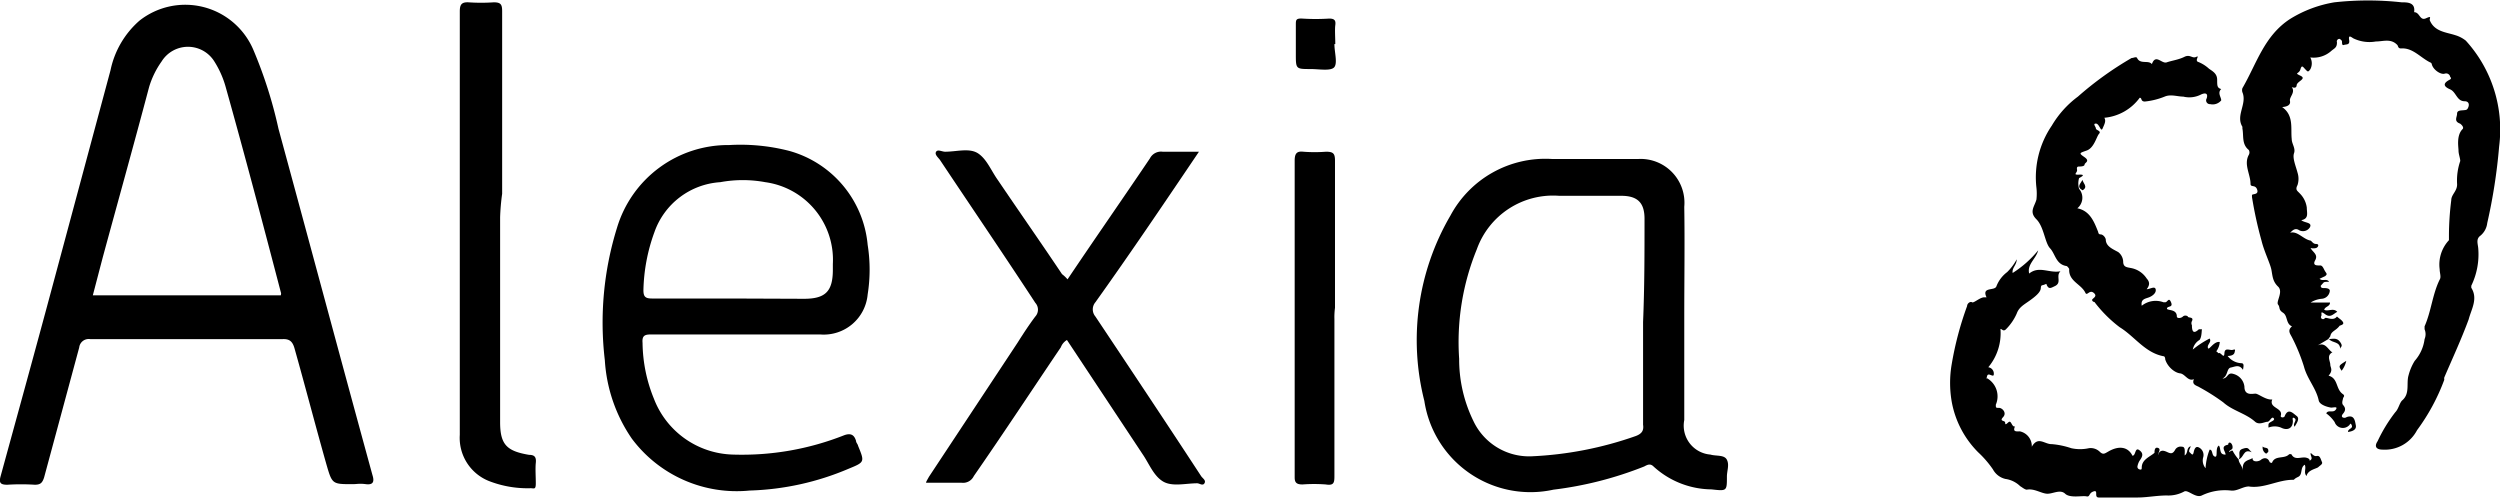 <svg xmlns="http://www.w3.org/2000/svg" viewBox="0 0 86.18 17.16"><g id="Capa_2" data-name="Capa 2"><g id="Capa_1-2" data-name="Capa 1"><g id="layer1"><g id="g3453"><path id="path3413" d="M80.26,11.69l-.37.22c.23-.11.32.06.44.18s.1,0,0,.11,0,.27,0,.37.11.19-.06.38c.34.09.24.47.5.64.08.06,0,.11,0,.14s-.06.16,0,.23.12.16,0,.3.06.17.12.12c.27-.1.29.13.32.28s-.11.21-.27.23c0-.12.18-.11.13-.23s-.07,0-.09,0a.3.3,0,0,1-.5-.11,1.19,1.19,0,0,0-.29-.3c.07-.14.24,0,.33-.13s-.1-.06-.17-.07-.39-.08-.42-.25c-.09-.42-.4-.74-.51-1.17a6.35,6.35,0,0,0-.41-1c-.06-.12-.17-.24,0-.38-.22-.09-.14-.36-.31-.47s-.09-.18-.17-.28.19-.44,0-.62-.19-.37-.23-.58-.25-.63-.34-1a13.6,13.6,0,0,1-.33-1.51s0,0,0-.06.24,0,.18-.19-.23-.07-.23-.2c0-.33-.24-.67-.06-1a.17.17,0,0,0,0-.17c-.25-.2-.17-.49-.22-.74,0,0,0,0,0-.06-.24-.39.17-.79,0-1.19a.23.23,0,0,1,0-.14c.49-.84.75-1.81,1.65-2.39A4.2,4.2,0,0,1,80.47.08a10.59,10.59,0,0,1,2.32,0c.2,0,.48,0,.43.34.2,0,.19.31.41.21s.11,0,.13.07c.16.39.56.41.87.51A1.09,1.09,0,0,1,85,1.4a4.55,4.55,0,0,1,1.15,3.65,19.1,19.1,0,0,1-.41,2.64.66.66,0,0,1-.23.43c-.17.12-.09.29-.08.44a2.48,2.48,0,0,1-.24,1.29s0,.06,0,.07c.24.38,0,.74-.09,1.09-.25.68-.57,1.37-.84,2a.2.2,0,0,0,0,.08,7,7,0,0,1-.94,1.74,1.25,1.25,0,0,1-1.18.67c-.23,0-.3-.11-.18-.29a5.32,5.32,0,0,1,.61-1c.11-.11.14-.3.23-.4.29-.24.14-.59.23-.88a1.77,1.77,0,0,1,.21-.49,1.4,1.4,0,0,0,.34-.75.44.44,0,0,0,0-.34s0-.07,0-.1c.23-.52.27-1.1.52-1.61.06-.09,0-.23,0-.36a1.23,1.23,0,0,1,.32-1s0-.11,0-.17A9.88,9.88,0,0,1,84.5,6.9c0-.2.22-.32.2-.57a2.08,2.08,0,0,1,.11-.78c0-.09-.06-.24-.06-.36s-.08-.52.14-.74c.07-.07-.08-.19-.09-.19-.22-.08-.1-.22-.1-.34s.13-.11.22-.12.13,0,.17-.11,0-.2-.13-.2c-.27,0-.29-.32-.5-.41s-.28-.2,0-.34c.07-.06,0-.07,0-.1s-.06-.14-.19-.1-.39-.13-.44-.32a.08.08,0,0,0-.06-.07c-.34-.17-.6-.51-1-.48-.12,0-.09-.09-.14-.13-.22-.22-.48-.11-.73-.11a1.27,1.27,0,0,1-.78-.11c-.09-.06-.17-.12-.14.06s-.1.14-.18.17-.06-.09-.07-.14a.23.23,0,0,0-.08-.07.09.09,0,0,0-.09.12c0,.18-.08.2-.19.29a.91.91,0,0,1-.73.23.43.43,0,0,1,0,.41c-.08.11-.09.08-.17,0s-.12-.17-.17,0-.23.11,0,.22-.12.19-.13.33S79,3,79,3c.14.19-.09.34-.06.48s-.1.2-.27.21c.41.29.29.73.33,1.1,0,.17.14.32.08.49s.06.44.12.67a.7.7,0,0,1,0,.43c-.09.17,0,.2.08.29a.84.84,0,0,1,.24.49c0,.18.08.38-.19.43.12.1.38.07.3.24a.28.28,0,0,1-.4.09c-.18-.09-.27.14-.33.12.27-.12.47.19.73.25.06,0,.09.12.21.12s.08.11,0,.14a.4.4,0,0,1-.19,0c.07.14.27.22.16.42s.08.18.17.18.12.12.17.2.09.1,0,.17l-.19.09c.09.09.21,0,.3.07s-.12,0-.17.07l-.09.1c0,.08.06.08.11.08s.23,0,.2.12a.3.3,0,0,1-.28.25.86.86,0,0,0-.38.13c.21,0,.44,0,.67,0,0,.14-.17.13-.2.25.14.07.31-.08.45.07-.14.07-.23.22-.42.08s-.1,0-.13.06,0,.06,0,.08.08.06.12,0,.29.12.42-.06c.07.07.17.12.21.2s-.08.1-.12.12c-.12.17-.29.18-.32.36Z"/><path id="path3415" d="M36.8,9.63c.94-1.4,1.91-2.79,2.84-4.17a.43.43,0,0,1,.44-.23c.4,0,.81,0,1.25,0L40.81,6c-1,1.48-2,2.95-3.05,4.42a.38.38,0,0,0,0,.49c1.22,1.83,2.44,3.66,3.65,5.51.06.08.17.14.11.24s-.17,0-.25,0c-.4,0-.87.13-1.19-.07s-.47-.61-.69-.93l-2.61-3.94a.49.49,0,0,0-.21.25c-1,1.48-2,3-3,4.44a.41.41,0,0,1-.43.23c-.34,0-.67,0-1,0-.07,0-.18,0-.21,0s.06-.14.09-.2l3.06-4.63c.19-.3.39-.61.61-.9a.35.35,0,0,0,0-.47C34.61,8.79,33.5,7.16,32.4,5.51c-.07-.09-.19-.19-.13-.28s.2,0,.31,0c.4,0,.84-.14,1.14.06s.45.6.68.92c.73,1.08,1.48,2.15,2.21,3.24A1.2,1.2,0,0,1,36.8,9.63Z"/><path id="path3417" d="M76.47,12.18c.08-.07.2.22.21,0s.19-.09.29-.12.08,0,.06.09-.13.12-.24.12a.63.63,0,0,0,.47.25c.11,0,.08.11.06.23-.13-.2-.27-.11-.42-.08s-.09.29-.29.38c.2,0,.16-.23.38-.16a.51.51,0,0,1,.38.44c0,.32.28.24.38.24s.37.23.58.2c-.13.31.39.28.29.57,0,.07.13.06.14,0,.12-.29.29-.09.41,0s0,.25-.07.37c-.08-.11.1-.22,0-.29s-.06.06-.06.09c0,.27-.2.34-.41.23a.58.58,0,0,0-.43,0,.6.6,0,0,1,0-.11c0-.09.25-.12.18-.21s-.13.12-.22.12-.28.12-.42,0c-.32-.29-.78-.38-1.1-.67a7.07,7.07,0,0,0-.82-.52c-.09-.06-.28-.08-.19-.28v0c-.21.09-.3-.18-.48-.2s-.43-.22-.51-.48c0,0,0-.11-.06-.11-.64-.12-1-.69-1.51-1a4.48,4.48,0,0,1-.87-.87s-.06,0-.08-.06.21-.12.06-.25-.23.11-.29,0c-.14-.31-.59-.4-.56-.83,0,0-.06-.1-.1-.1-.36-.06-.38-.42-.56-.61s-.21-.74-.47-1-.07-.43,0-.68a1.85,1.85,0,0,0,0-.41,3.16,3.16,0,0,1,.53-2.14,3.39,3.39,0,0,1,.9-1A11.53,11.53,0,0,1,73.48,2c.07,0,.16-.06.19,0,.11.23.39.06.51.21v0c.13-.37.34,0,.51-.06s.41-.09.61-.19.27.07.41,0-.08.14.08.18a1.21,1.21,0,0,1,.36.23c.13.09.28.17.28.38s0,.28.14.32c-.14.13,0,.28,0,.39a.38.38,0,0,1-.38.13.13.13,0,0,1-.12-.2c.07-.24-.14-.16-.2-.13a.88.88,0,0,1-.61.07c-.2,0-.43-.09-.64,0a2.51,2.51,0,0,1-.68.17c-.16,0-.09-.13-.18-.13a1.7,1.7,0,0,1-1.22.69c.07.11,0,.23-.06.37s-.11-.17-.23-.17,0,.11,0,.17.2.08.11.18-.17.49-.43.58-.27.09-.07.23,0,.19,0,.25-.11.07-.17.07-.11,0-.09.11-.17.18.07.17.09.07,0,.12a.66.66,0,0,0,0,.37.47.47,0,0,1-.06.67c.44.09.58.47.72.82,0,0,0,.08.08.08s.16.09.18.17c0,.24.23.33.43.44a.44.44,0,0,1,.17.32c0,.2.12.2.27.23A.82.82,0,0,1,74,9.6c.11.12.11.23,0,.37H74c.11,0,.28-.12.31,0s-.1.23-.23.28-.29.06-.25.29a.77.77,0,0,1,.75-.12h.06c.08,0,.12-.19.2,0s-.12.12-.14.21.34,0,.34.28c0,.07.14.07.21,0a.13.13,0,0,1,.17,0c0,.06.22,0,.14.16a.15.15,0,0,0,0,.14c0,.23.06.31.24.14,0,0,.13,0,.11,0s0,.27-.09.37a.49.49,0,0,0-.23.33,3.22,3.22,0,0,1,.58-.38c.08.12-.09.2-.06.32s.2-.24.41-.2a.61.61,0,0,1-.12.32.09.09,0,0,1-.08,0s0,0,.08,0Z"/><path id="path3419" d="M77.17,15.83c0,.14.14.23.14.4,0-.18,0-.3.21-.38s.1-.08.14,0,.21.06.28,0,.23-.11.3.08c0,0,.08.06.09,0,.11-.24.42-.1.58-.27a.13.13,0,0,1,.08,0c.12.23.34.07.52.12s.06.14.14.08,0-.14,0-.22.09.11.21.08.14.12.18.2-.06.12-.12.18-.36.09-.41.31c-.11-.13,0-.25-.06-.39-.17.1-.06.34-.23.42s-.11.1-.18.1c-.52,0-1,.31-1.52.23-.2,0-.41.17-.62.14a1.84,1.84,0,0,0-1,.17c-.21.1-.47-.2-.6-.14a1.15,1.15,0,0,1-.61.14c-.33,0-.69.07-1,.07l-1.34,0c-.18,0,0-.27-.18-.21s-.11.2-.25.17-.56.07-.73-.09-.41,0-.61,0-.45-.19-.71-.14c-.07,0-.16-.08-.23-.12a.91.91,0,0,0-.51-.25.66.66,0,0,1-.43-.33,3.54,3.54,0,0,0-.51-.59,3.3,3.3,0,0,1-.91-1.74,3.8,3.8,0,0,1,0-1.3,11.24,11.24,0,0,1,.53-2c0-.09.11-.17.17-.13s.29-.19.44-.17l.06,0c-.18-.38.28-.21.34-.38a1.11,1.11,0,0,1,.37-.49,1.8,1.8,0,0,0,.33-.44c0,.2-.17.29-.14.47a3.65,3.65,0,0,0,.88-.78c-.07.29-.39.48-.31.8.34-.28.7,0,1.08-.08-.18.17.07.4-.21.52-.12.06-.18.09-.24,0s0-.1-.1-.06-.12,0-.13.13-.17.27-.38.42-.37.23-.45.45a1.77,1.77,0,0,1-.36.53c-.1.11-.14,0-.2,0a1.83,1.83,0,0,1-.42,1.32.22.22,0,0,1,.19.24c0,.14-.19-.08-.23.06s0,.08,0,.08a.72.72,0,0,1,.3.91c0,.11,0,.11.11.11s.28.17.14.32.06.11.07.18,0,.1.11,0,.11.17.23.14c-.09.2.06.17.17.17a.52.52,0,0,1,.41.53c.22-.38.44-.08.69-.09a2.84,2.84,0,0,1,.67.14,1.41,1.41,0,0,0,.61,0,.45.45,0,0,1,.37.12c.12.12.18.06.29,0,.37-.22.69-.17.84.14.12,0,.08-.31.24-.19s.1.23,0,.37a.59.59,0,0,0-.07.2s0,.07.07.09.08,0,.08-.06c0-.28.28-.37.44-.51h0c0-.06,0-.21.12-.17s0,.17,0,.25c.06-.19.18-.17.31-.11s.2.08.29-.09a.22.22,0,0,1,.23-.09c.12,0,.09.16.09.3.12-.08.06-.23.17-.3s-.07.13,0,.19.11.14.14,0,.08-.21.17-.17a.29.29,0,0,1,.16.34.41.41,0,0,0,.08.38,2.07,2.07,0,0,1,.14-.64c.12,0,.06.2.18.24s0-.3.14-.38c.08.11,0,.32.23.31,0-.11-.2-.29.09-.34,0,0,0-.11.09-.06a.2.2,0,0,1,.06.17c0,.06-.12.09-.12.13s.12-.1.14,0a1.56,1.56,0,0,0,.21.29Z"/><path id="path3421" d="M17.24,7.49v7.06c0,.78.23,1,1,1.13.2,0,.25.09.23.28s0,.47,0,.7-.06.17-.18.17a3.67,3.67,0,0,1-1.44-.25,1.6,1.6,0,0,1-1-1.59V.39c0-.24.07-.32.3-.31a6.32,6.32,0,0,0,.87,0c.25,0,.29.08.29.31V6.68A7.59,7.59,0,0,0,17.24,7.49Z"/><path id="path3423" d="M46,11v5.38c0,.24,0,.37-.3.32a5.34,5.34,0,0,0-.8,0c-.2,0-.27-.06-.27-.24,0-.42,0-.84,0-1.29V5.54c0-.23.06-.34.3-.31a5.08,5.08,0,0,0,.78,0c.25,0,.31.06.31.31,0,1.69,0,3.39,0,5.07A2.42,2.42,0,0,0,46,11Z"/><path id="path3425" d="M46,1.52c0,.28.11.64,0,.79s-.53.07-.82.07c-.51,0-.51,0-.51-.52v-1c0-.17,0-.23.22-.22a7.21,7.21,0,0,0,.93,0c.2,0,.23.08.21.23s0,.43,0,.65Z"/><path id="path3427" d="M80.26,11.69c.14,0,.29-.07.41.1s0,.16,0,.24c0-.27-.28-.2-.38-.34Z"/><path id="path3429" d="M77.17,15.83c.09-.1-.07-.29.14-.36s.18,0,.31.12c-.3-.14-.26.2-.45.24Z"/><path id="path3431" d="M71.79,6.56c-.22-.12-.07-.23,0-.36C71.79,6.3,72,6.44,71.79,6.56Z"/><path id="path3433" d="M80.88,12.44a.83.83,0,0,1-.16.34C80.61,12.61,80.61,12.61,80.88,12.44Z"/><path id="path3435" d="M78,15.39c.06.08.22,0,.19.19l-.07.06A.24.24,0,0,1,78,15.39Z"/><path id="path3437" d="M12.15,16.69c-.7,0-.7,0-.9-.69-.38-1.34-.73-2.69-1.1-4-.07-.24-.18-.32-.41-.31-2.21,0-4.41,0-6.63,0a.33.33,0,0,0-.38.29L1.52,16.46c-.06.18-.12.25-.32.25a7.53,7.53,0,0,0-.95,0c-.24,0-.29-.07-.23-.29.6-2.19,1.2-4.36,1.79-6.56.67-2.49,1.33-4.95,2-7.44a3.11,3.11,0,0,1,1-1.71,2.55,2.55,0,0,1,3.92,1A15.46,15.46,0,0,1,9.6,4.44c1.09,4,2.16,8,3.24,11.94.08.25,0,.34-.23.31S12.32,16.69,12.15,16.69ZM9.69,10.11C9.07,7.74,8.44,5.35,7.78,3a3.29,3.29,0,0,0-.39-.88,1.07,1.07,0,0,0-1.82,0A3,3,0,0,0,5.14,3c-.53,2-1.07,3.93-1.6,5.88l-.34,1.3H9.68S9.69,10.14,9.69,10.11Z"/><path id="path3439" d="M58.06,10.9v3.58a1,1,0,0,0,.9,1.19c.2.06.48,0,.57.18s0,.38,0,.58c0,.5,0,.5-.53.44a3,3,0,0,1-2-.79c-.11-.11-.21-.06-.32,0a12.53,12.53,0,0,1-3.13.8,3.7,3.7,0,0,1-4.45-3.06A8.51,8.51,0,0,1,50,7.43a3.71,3.71,0,0,1,3.49-1.95c1,0,2,0,3,0a1.51,1.51,0,0,1,1.57,1.65C58.08,8.4,58.06,9.63,58.06,10.9ZM56.69,7.54c0-.54-.23-.79-.8-.79H53.75a2.79,2.79,0,0,0-2.84,1.84,8.46,8.46,0,0,0-.61,3.78,4.83,4.83,0,0,0,.49,2.14,2.12,2.12,0,0,0,2,1.22,12.42,12.42,0,0,0,3.6-.7c.21-.08.28-.19.25-.39V11.1C56.69,9.91,56.69,8.72,56.69,7.54Z"/><path id="path3441" d="M25.37,11.53H22.42c-.21,0-.29.06-.27.29a5.22,5.22,0,0,0,.39,1.92,3,3,0,0,0,2.72,1.93A9.57,9.57,0,0,0,29.11,15c.23-.08.34,0,.4.2,0,.06.06.11.07.17.23.56.23.56-.33.79a9.38,9.38,0,0,1-3.41.75,4.51,4.51,0,0,1-4.06-1.79,5.34,5.34,0,0,1-.93-2.7,11,11,0,0,1,.42-4.57A4,4,0,0,1,25.14,5a6.75,6.75,0,0,1,2.06.2,3.71,3.71,0,0,1,2.71,3.24,5.45,5.45,0,0,1,0,1.71,1.52,1.52,0,0,1-1.63,1.38Zm2.34-1.23c.73,0,1-.24,1-1v-.2a2.7,2.7,0,0,0-2.33-2.82,4.25,4.25,0,0,0-1.55,0A2.58,2.58,0,0,0,22.56,8,6.19,6.19,0,0,0,22.18,10c0,.22.06.29.29.29.9,0,1.81,0,2.72,0Z"/><path id="path3443" d="M76.47,12.18c0,.11,0,.2-.17.17a.07.07,0,0,1-.06-.09c.08-.11.11-.2.23-.08Z"/><path id="path3445" d="M76.62,15.94c-.09,0-.09-.06-.09-.12s0-.11.08-.09a.11.11,0,0,1,.1.12C76.7,15.9,76.67,15.94,76.62,15.94Z"/></g></g></g></g></svg>